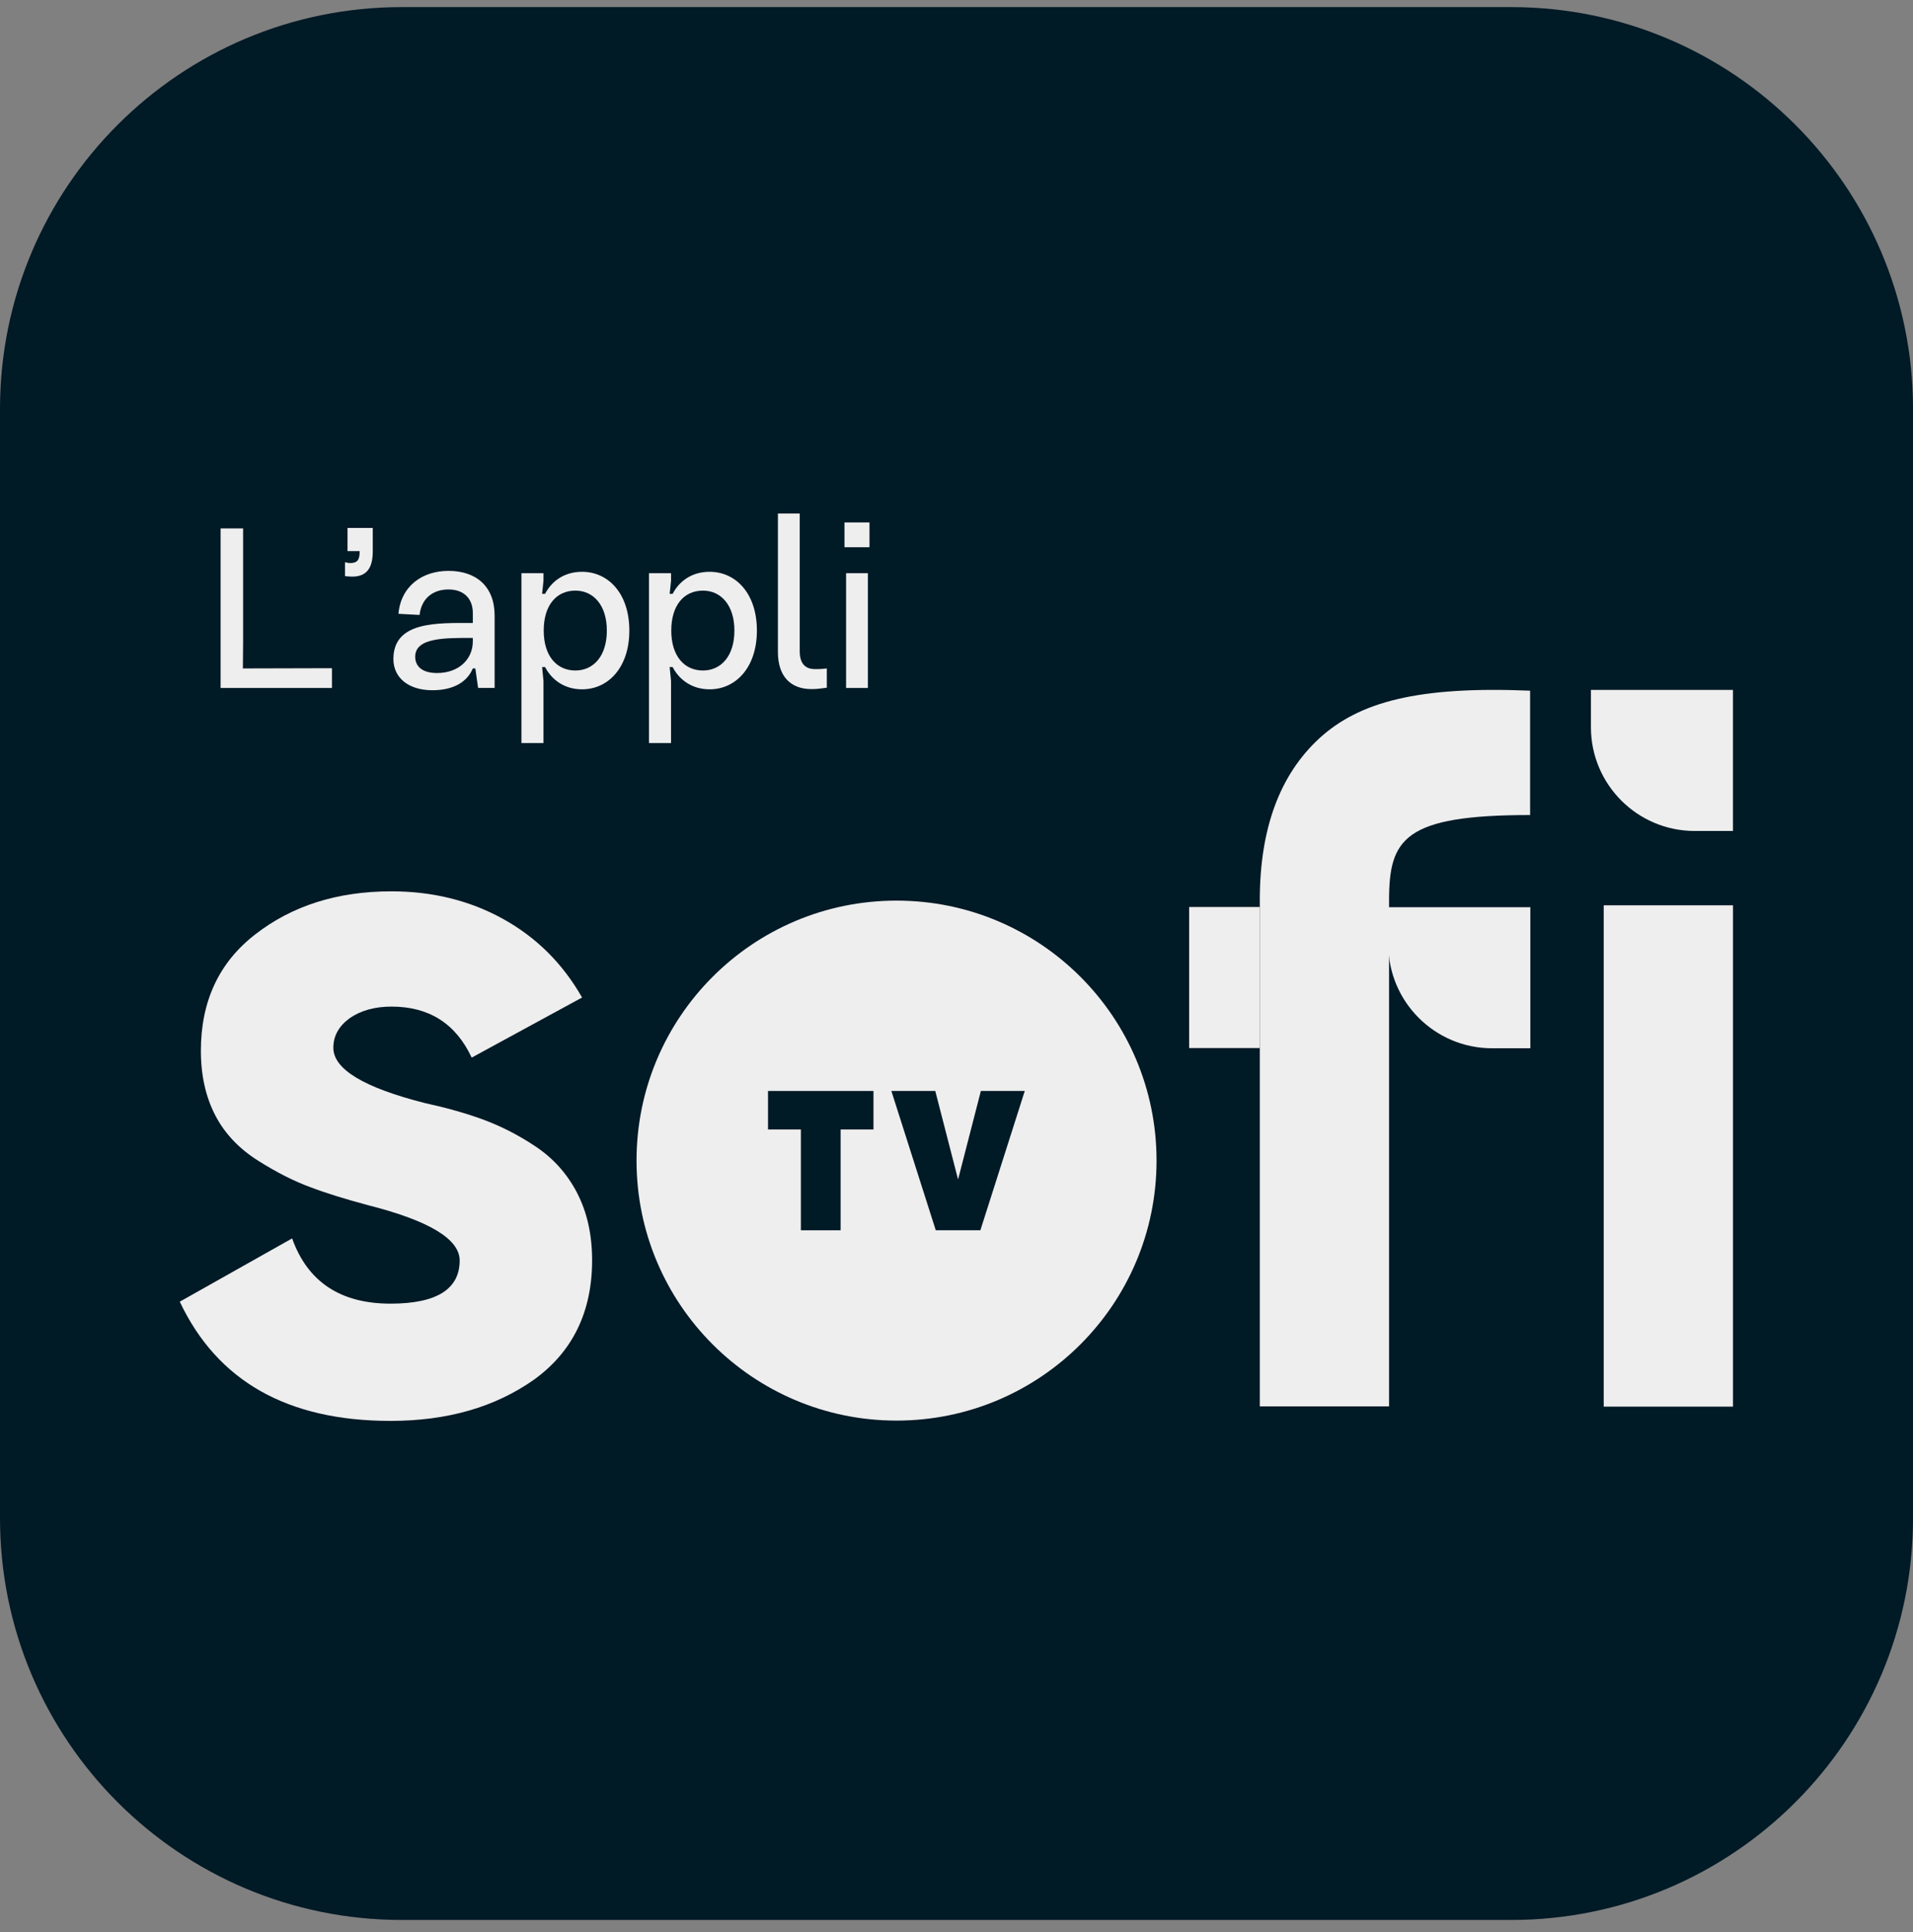 <svg id="Calque_1" xmlns="http://www.w3.org/2000/svg" width="100" height="101" version="1.1" viewBox="0 0 100 101">
  <rect x="0" y="0" width="100" height="101" fill="#808080" stroke="none"/>
  <rect y=".371" width="100" height="100" fill="none"/>
  <g>
    <path d="M78.997.371H21.003C9.403.371,0,9.775,0,21.374v57.995c0,11.599,9.403,21.002,21.003,21.002h57.995c11.6,0,21.003-9.403,21.003-21.002V21.374c0-11.599-9.403-21.003-21.003-21.003Z" fill="#001a26"/>
    <path d="M90.589,73.535h-6.757v-26.208h6.757v26.208Z" fill="#eee"/>
    <path d="M30.171,62.367c-.526-1.013-1.257-1.821-2.18-2.436-.923-.616-1.846-1.077-2.757-1.411-.91-.333-1.923-.615-3.039-.859-3.18-.808-4.77-1.769-4.77-2.885,0-.628.295-1.141.859-1.551.577-.397,1.308-.603,2.18-.603,1.962,0,3.359.885,4.193,2.667l5.77-3.141c-1.013-1.782-2.398-3.154-4.142-4.116-1.744-.962-3.693-1.436-5.821-1.436-2.834,0-5.206.757-7.129,2.257-1.885,1.462-2.834,3.488-2.834,6.078,0,1.295.256,2.423.757,3.385.5.962,1.257,1.744,2.231,2.359.974.615,1.885,1.077,2.731,1.385.833.321,1.846.628,3.039.949,3.18.808,4.77,1.769,4.77,2.885,0,1.5-1.205,2.257-3.616,2.257-2.616,0-4.334-1.141-5.142-3.411l-5.873,3.308c1.962,4.154,5.629,6.232,11.014,6.232,2.975,0,5.462-.718,7.501-2.154,2.026-1.462,3.039-3.552,3.039-6.244,0-1.321-.256-2.5-.782-3.513Z" fill="#eee"/>
    <path d="M72.612,47.326v-.256c0-3.218.782-4.462,7.373-4.462v-6.501c-5.873-.244-8.937.59-11.014,2.487-2.077,1.91-3.116,4.731-3.116,8.463v26.465h6.757v-26.208.013Z" fill="#eee"/>
    <path d="M65.855,47.416h-3.693v7.373h3.693v-7.373Z" fill="#eee"/>
    <path d="M77.997,54.801h2v-7.373h-7.424v1.949c0,3,2.436,5.424,5.424,5.424Z" fill="#eee"/>
    <path d="M88.588,43.441h2v-7.373h-7.424v1.949c0,3,2.436,5.424,5.424,5.424Z" fill="#eee"/>
    <path d="M46.865,74.265c7.506,0,13.592-6.085,13.592-13.592s-6.085-13.591-13.592-13.591-13.591,6.085-13.591,13.591,6.085,13.592,13.591,13.592Z" fill="#eee"/>
    <path d="M40.146,57.033h5.514v2.013h-1.718v5.27h-2.077v-5.27h-1.718v-2.013Z" fill="#001a26"/>
    <path d="M51.25,64.315h-2.334l-2.321-7.283h2.295l1.192,4.629,1.192-4.629h2.295l-2.321,7.283Z" fill="#001a26"/>
    <path d="M11.532,35.964v-8.34h1.176v5.916l-.012,1.404,4.656-.012v1.032h-5.82ZM18.418,30.144c-.084,0-.288-.012-.384-.024v-.732c.084.024.192.048.252.048.396,0,.516-.156.516-.624h-.636v-1.212h1.32v1.212c0,.744-.216,1.332-1.068,1.332ZM22.604,36.084c-1.26,0-2.04-.66-2.04-1.632,0-1.992,2.316-1.884,4.152-1.884v-.528c0-.708-.432-1.224-1.272-1.224s-1.416.492-1.512,1.332l-1.104-.06c.132-1.452,1.248-2.244,2.616-2.244,1.44,0,2.412.804,2.412,2.34v3.78h-.864l-.144-1.02h-.132c-.288.696-.996,1.14-2.112,1.14ZM22.844,35.184c1.14,0,1.872-.72,1.872-1.656v-.18c-1.44,0-3.012-.024-3.012.984,0,.516.384.852,1.14.852ZM27.258,38.844v-8.88h1.152v.396l-.072.684h.156c.324-.624.96-1.152,1.932-1.152,1.368,0,2.472,1.128,2.472,3.072,0,1.932-1.104,3.072-2.472,3.072-.972,0-1.62-.552-1.932-1.164h-.156l.072.732v3.24h-1.152ZM30.078,35.052c.948,0,1.644-.756,1.644-2.088,0-1.32-.696-2.088-1.644-2.088-.996,0-1.656.768-1.656,2.088s.672,2.088,1.656,2.088ZM33.926,38.844v-8.88h1.152v.396l-.072.684h.156c.324-.624.96-1.152,1.932-1.152,1.368,0,2.472,1.128,2.472,3.072,0,1.932-1.104,3.072-2.472,3.072-.972,0-1.62-.552-1.932-1.164h-.156l.072.732v3.24h-1.152ZM36.746,35.052c.948,0,1.644-.756,1.644-2.088,0-1.32-.696-2.088-1.644-2.088-.996,0-1.656.768-1.656,2.088s.672,2.088,1.656,2.088ZM42.417,36.024c-1.104,0-1.752-.684-1.752-1.932v-7.248h1.14v7.2c0,.72.36.936.804.936.18,0,.312,0,.612-.036v1.008c-.348.048-.528.072-.804.072ZM44.144,28.608v-1.296h1.308v1.296h-1.308ZM44.228,35.964v-6h1.14v6h-1.14Z" fill="#eee"/>
  </g>
</svg>